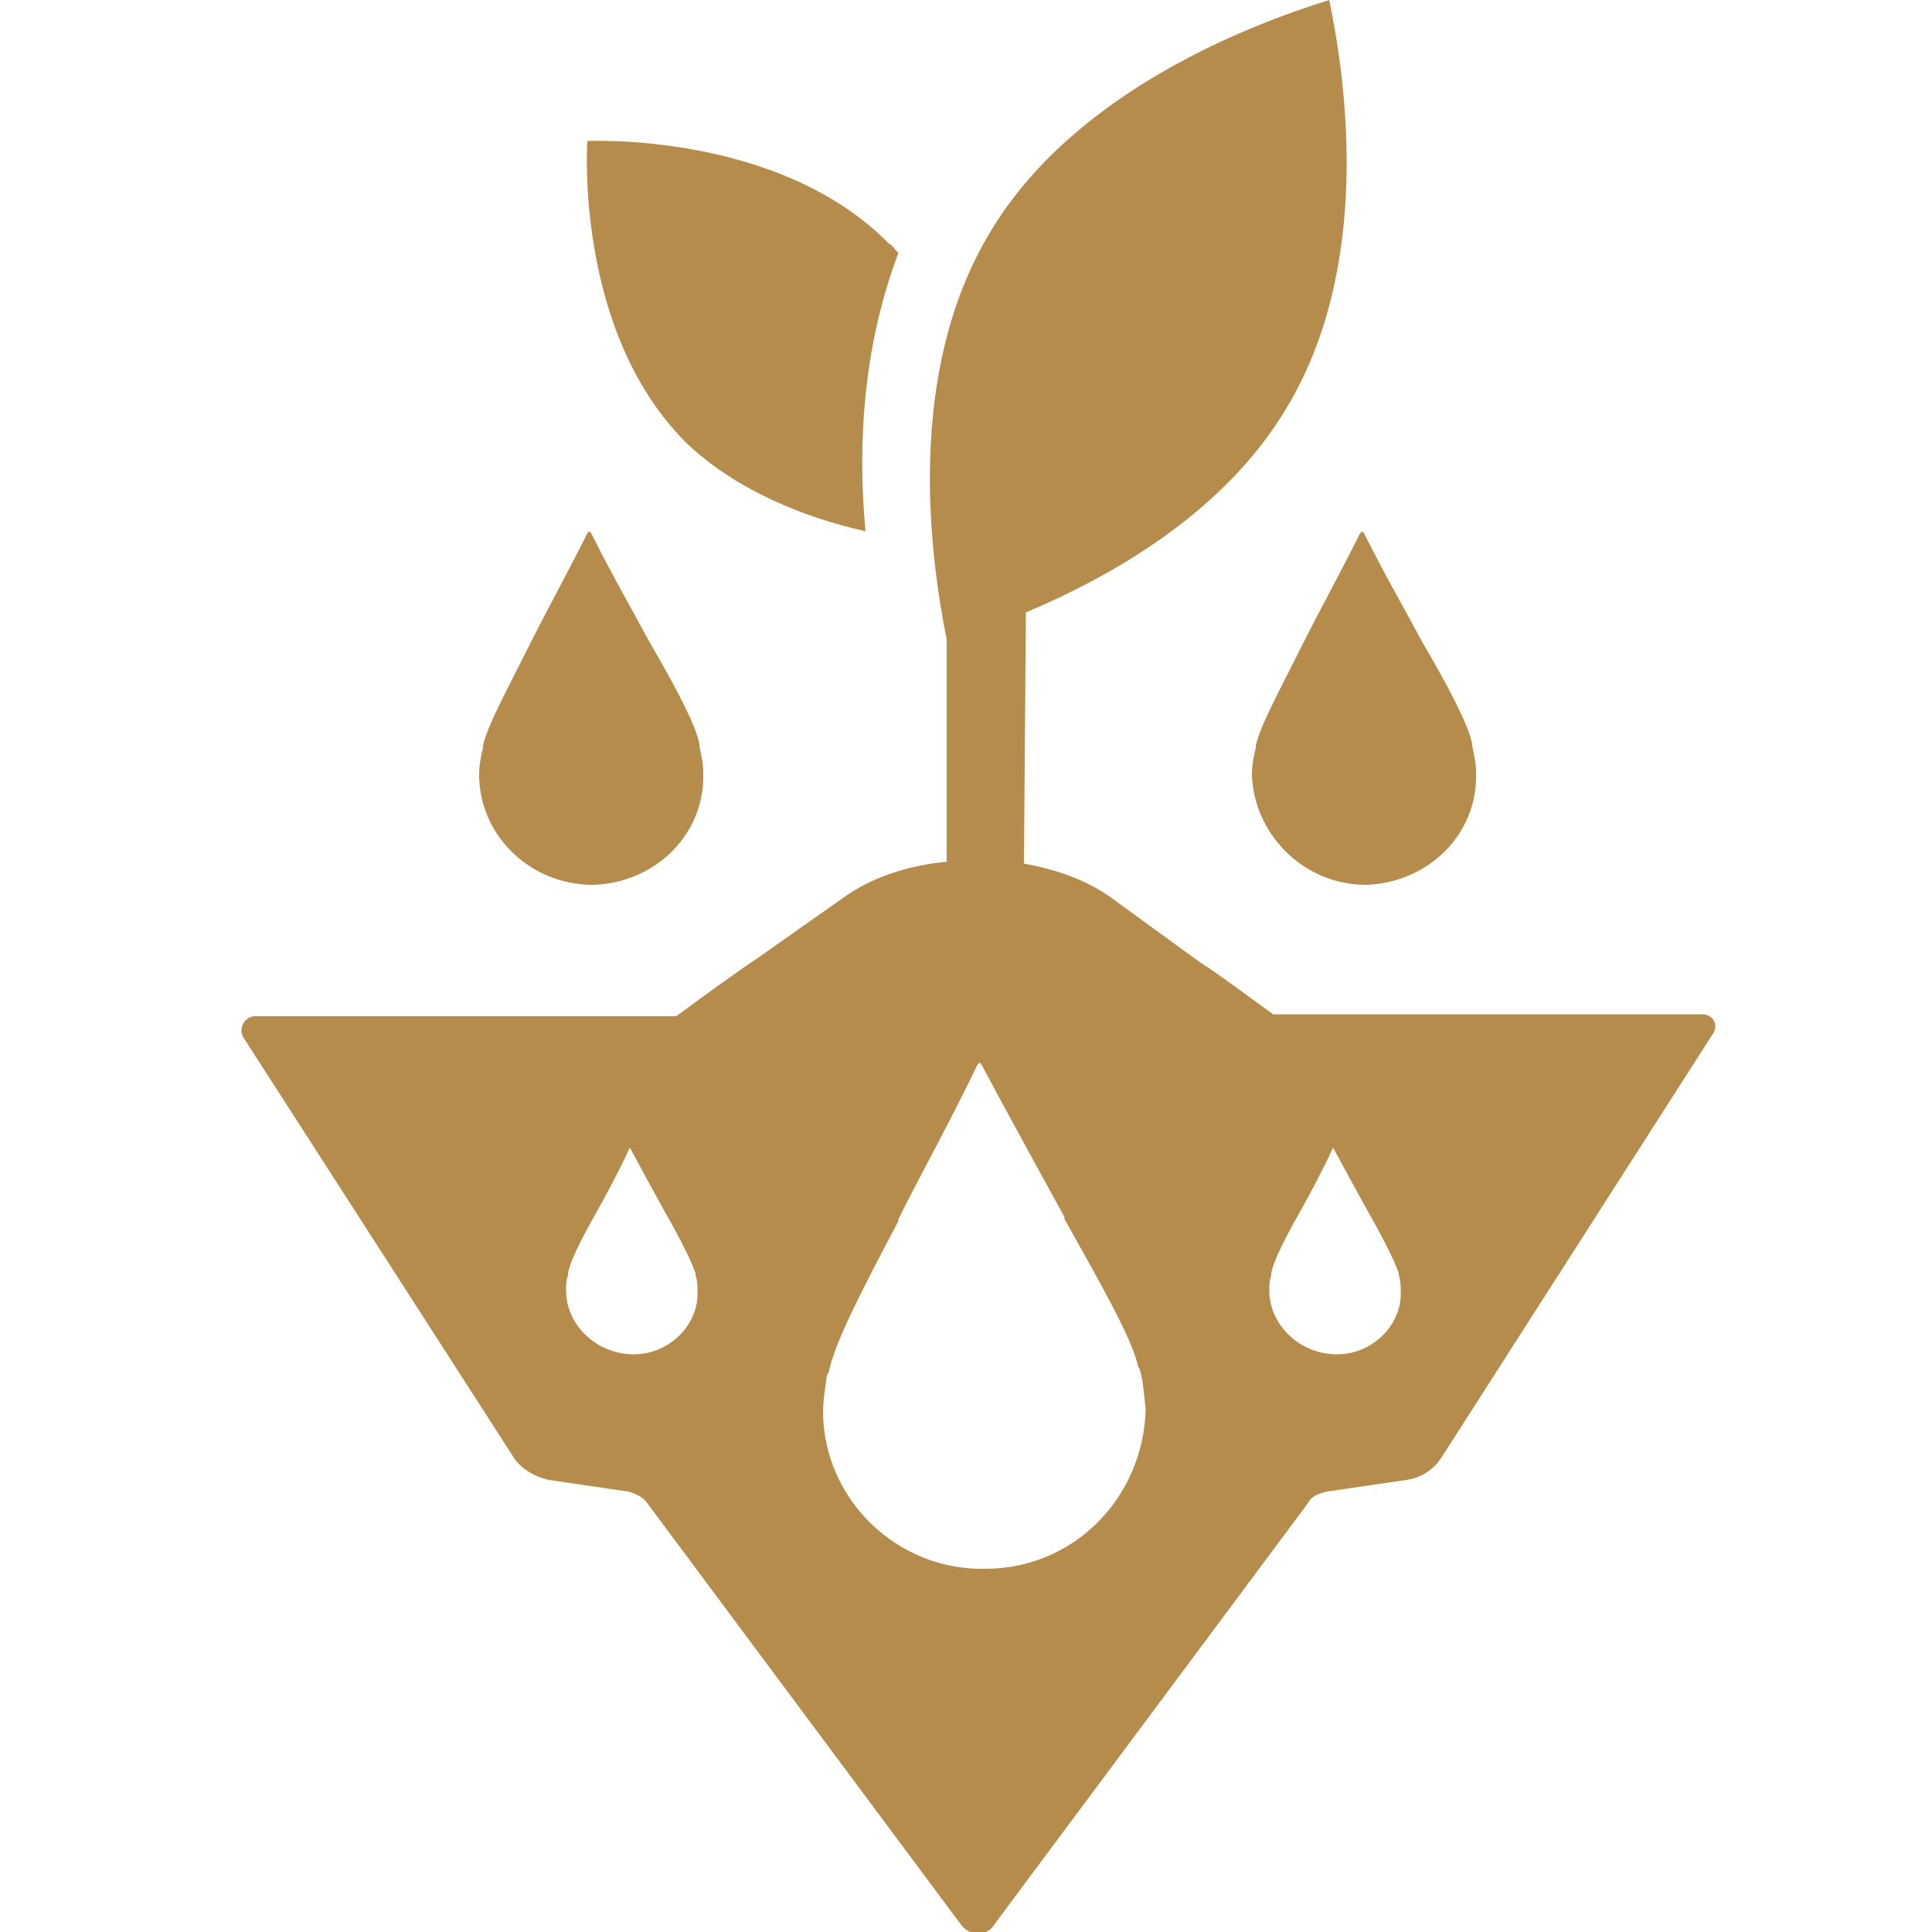 <?xml version="1.0" encoding="utf-8"?>
<!-- Generator: Adobe Illustrator 21.1.0, SVG Export Plug-In . SVG Version: 6.00 Build 0)  -->
<!DOCTYPE svg PUBLIC "-//W3C//DTD SVG 1.1//EN" "http://www.w3.org/Graphics/SVG/1.1/DTD/svg11.dtd">
<svg version="1.1" id="Layer_1" xmlns="http://www.w3.org/2000/svg" xmlns:xlink="http://www.w3.org/1999/xlink" x="0px" y="0px"
	 viewBox="0 0 100 100" enable-background="new 0 0 100 100" xml:space="preserve">
<path fill="#B58C4C" d="M44.8,27.5c-0.4-4.2-0.2-9.4,1.7-14.4c-0.2-0.2-0.3-0.4-0.5-0.5c-5.7-5.8-15.6-5.3-15.6-5.3
	s-0.7,9.8,5.1,15.6C38.1,25.4,41.7,26.8,44.8,27.5"/>
<path fill="#B58C4C" d="M88.1,52.5H65.9c-1.4-1-2.7-2-3.8-2.7l-4.4-3.2c-1.3-1-3-1.6-4.7-1.9l0.1-13c4.5-1.9,10.3-5.2,13.5-10.6
	C71,13.8,69.7,4.3,68.8,0c-4.2,1.3-13.3,4.8-17.6,12.1c-4.3,7.2-3.1,16.5-2.2,21v11.5c-2,0.2-3.9,0.8-5.4,1.9l-4.4,3.1
	c-1.2,0.8-2.7,1.9-4.2,3H13.2c-0.5,0-0.9,0.6-0.6,1.1l13.9,21.6c0.4,0.7,1.1,1.1,1.9,1.3l4.1,0.6c0.4,0.1,0.8,0.3,1,0.6l16.3,21.9
	c0.2,0.2,0.5,0.4,0.8,0.4l0,0l0,0l0,0l0,0c0.3,0,0.7-0.2,0.8-0.4l16.3-21.9c0.2-0.4,0.6-0.5,1-0.6l4.1-0.6c0.8-0.1,1.5-0.6,1.9-1.3
	l13.9-21.7C89,53.1,88.7,52.5,88.1,52.5z M32.8,70.1c-1.9,0-3.5-1.5-3.5-3.3c0-0.3,0-0.5,0.1-0.8v-0.1c0.1-0.6,0.7-1.8,1.5-3.2l0,0
	c0.5-0.9,1.1-2,1.7-3.3v-0.1v0.1c0.7,1.3,1.3,2.4,1.8,3.3l0,0c0.8,1.4,1.4,2.6,1.6,3.2V66c0.1,0.3,0.1,0.5,0.1,0.8
	C36.2,68.5,34.7,70.1,32.8,70.1z M51,81.2c-4.5,0.1-8.3-3.5-8.4-8c0-0.7,0.1-1.3,0.2-2l0.1-0.2c0.3-1.5,1.7-4.2,3.6-7.8v-0.1
	c1.1-2.2,2.6-4.9,4.1-8l0.1-0.1l0.1,0.1c1.6,3,3.1,5.7,4.3,7.9v0.1c1.9,3.4,3.5,6.2,3.8,7.6l0.1,0.2c0.2,0.7,0.2,1.3,0.3,2
	C59.2,77.5,55.6,81.2,51,81.2z M69.2,70.1c-1.9,0-3.5-1.5-3.5-3.3c0-0.3,0-0.5,0.1-0.8v-0.1c0.1-0.6,0.7-1.8,1.5-3.2l0,0
	c0.5-0.9,1.1-2,1.7-3.3v-0.1v0.1c0.7,1.3,1.3,2.4,1.8,3.3l0,0c0.8,1.4,1.4,2.6,1.6,3.2V66c0.1,0.3,0.1,0.5,0.1,0.8
	C72.6,68.5,71.1,70.1,69.2,70.1z"/>
<path fill="#B58C4C" d="M24.8,40.1c0-0.5,0.1-1,0.2-1.4v-0.1c0.2-1,1.3-3,2.5-5.4l0,0c0.8-1.6,1.8-3.4,2.9-5.6l0.1-0.1l0.1,0.1
	c1.1,2.2,2.2,4.1,3,5.6l0,0c1.4,2.4,2.4,4.3,2.6,5.3v0.1c0.1,0.5,0.2,0.9,0.2,1.4c0.1,3.2-2.5,5.7-5.7,5.8
	C27.4,45.8,24.8,43.2,24.8,40.1"/>
<path fill="#B58C4C" d="M64.8,40.1c0-0.5,0.1-1,0.2-1.4v-0.1c0.2-1,1.3-3,2.5-5.4l0,0c0.8-1.6,1.8-3.4,2.9-5.6l0.1-0.1l0.1,0.1
	c1.1,2.2,2.2,4.1,3,5.6l0,0c1.4,2.4,2.4,4.3,2.6,5.3v0.1c0.1,0.5,0.2,0.9,0.2,1.4c0.1,3.2-2.5,5.7-5.7,5.8
	C67.5,45.8,64.9,43.2,64.8,40.1"/>
</svg>
